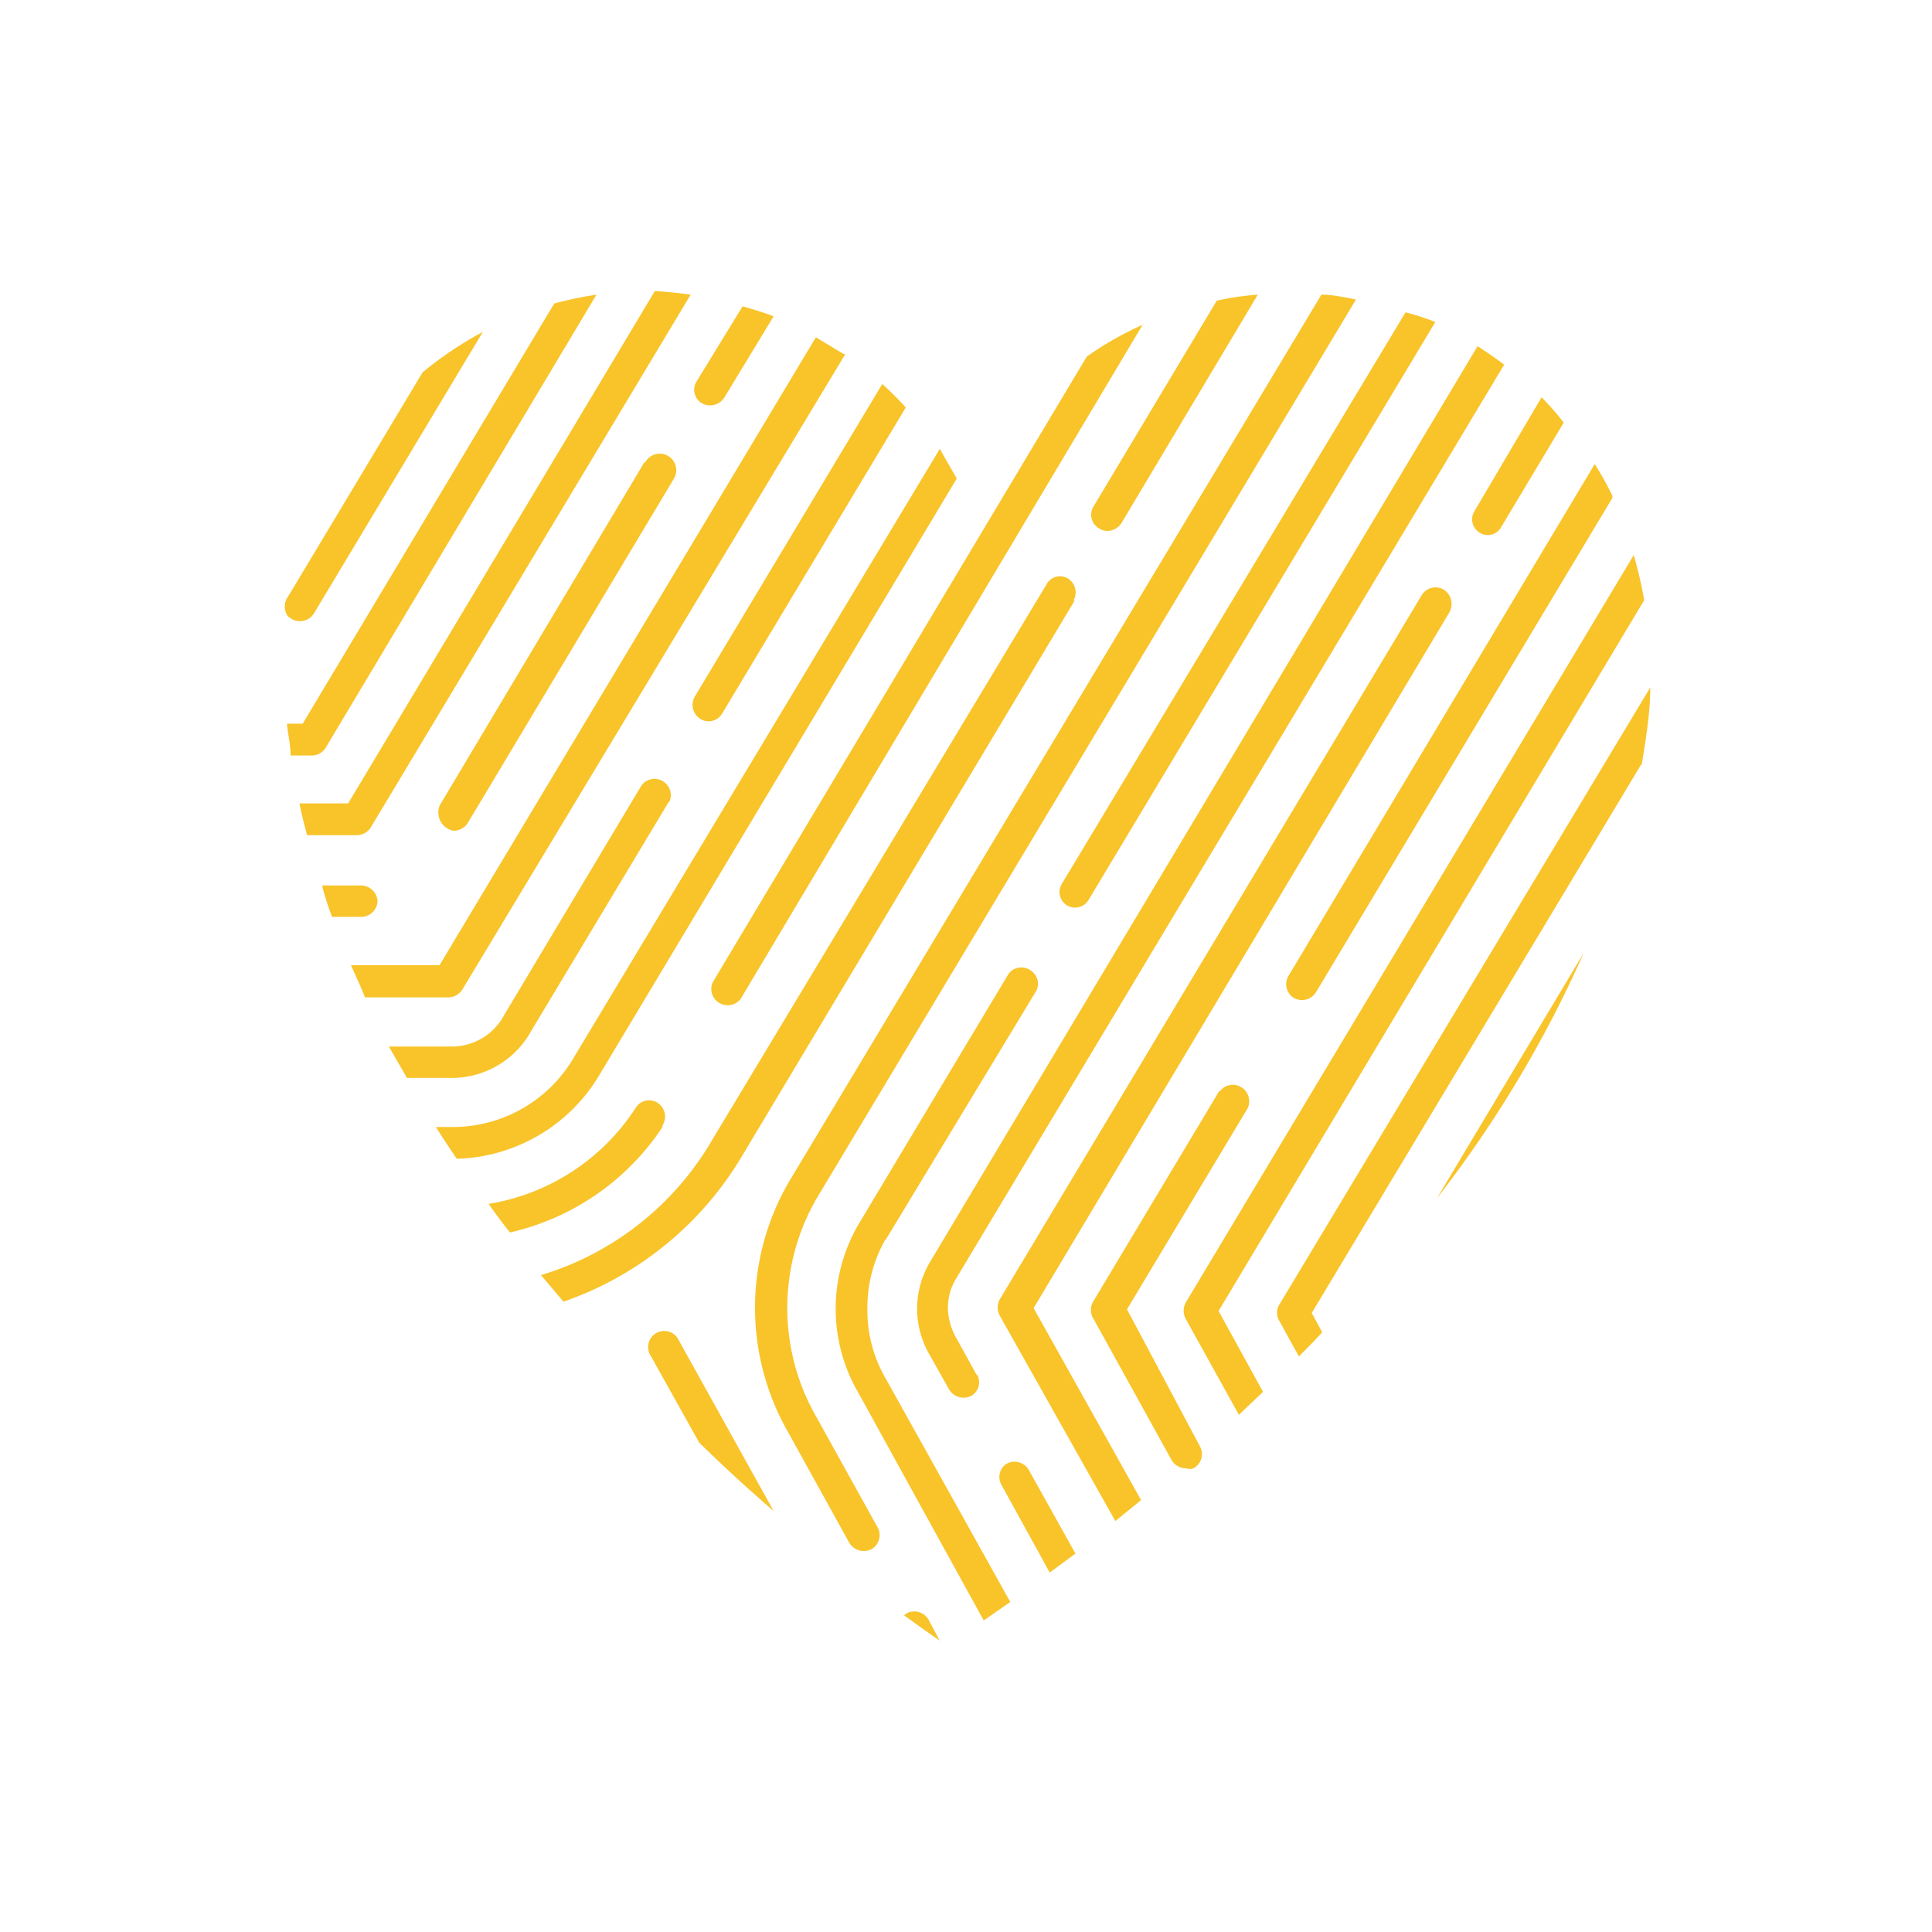 <svg id="Layer_1" data-name="Layer 1" xmlns="http://www.w3.org/2000/svg" viewBox="0 0 48 48"><defs><style>.cls-1{fill:#f8c42a}</style></defs><path class="cls-1" d="m26.7 14.92-8.27 13.81A8.33 8.33 0 0 1 14 32.34l-.56-.66a7.38 7.38 0 0 0 4.26-3.37L26 14.52a.38.38 0 0 1 .53-.15.41.41 0 0 1 .14.55zm4.55-7.6L27.86 13a.42.42 0 0 1-.35.19.36.36 0 0 1-.2-.06.39.39 0 0 1-.14-.55l3.06-5.11a7.17 7.17 0 0 1 1.02-.15zM19.22 37.54c-.59-.51-1.22-1.08-1.85-1.7l-1.2-2.15a.4.4 0 1 1 .7-.38z"/><path class="cls-1" d="M16.46 28a6.18 6.18 0 0 1-3.79 2.62 13.1 13.1 0 0 1-.53-.71 5.38 5.38 0 0 0 3.65-2.38.39.39 0 0 1 .55-.13.41.41 0 0 1 .12.56zM28.4 8.05l-10 16.77a.41.41 0 0 1-.57.07.4.4 0 0 1-.12-.49L27 8.86a8.14 8.14 0 0 1 1.41-.8zm-4.63 3.84-8.85 14.77a4.26 4.26 0 0 1-3.57 2.13c-.18-.26-.35-.52-.52-.79h.44a3.48 3.48 0 0 0 3-1.75l9.08-15.1c.13.24.28.49.42.74zm-1.27-1.76-4.56 7.6a.39.39 0 0 1-.34.19.36.36 0 0 1-.2-.06.41.41 0 0 1-.14-.55l4.66-7.77a7.93 7.93 0 0 1 .58.58z"/><path class="cls-1" d="m16.61 19.93-3.41 5.68a2.25 2.25 0 0 1-1.93 1.17h-1.16L9.66 26h1.61a1.47 1.47 0 0 0 1.26-.79l3.41-5.7a.4.4 0 0 1 .56-.08.4.4 0 0 1 .13.49z"/><path class="cls-1" d="m21 8.8-9.51 15.78a.42.42 0 0 1-.34.2H9.07c-.11-.27-.23-.53-.35-.8h2.2l9.35-15.6.68.41zM9.38 22.37a.41.41 0 0 1-.41.41h-.72A7.52 7.52 0 0 1 8 22h1a.42.42 0 0 1 .38.37z"/><path class="cls-1" d="M16 11.5 10.93 20a.46.46 0 0 0 .34.64.42.42 0 0 0 .35-.19l5.13-8.57a.41.41 0 0 0-.71-.41zm3.22-3.64L18 9.87a.42.42 0 0 1-.56.15.39.39 0 0 1-.13-.55l1.14-1.86c.24.07.55.16.77.25zm-2.06-.54L9.21 20.56a.42.42 0 0 1-.35.19H7.63c-.07-.26-.14-.53-.19-.79h1.21l7.62-12.73c.3.02.6.05.89.09zm-2.34 0L8.09 18.58a.4.4 0 0 1-.34.19h-.53c0-.27-.07-.54-.09-.79h.39l6.25-10.44a9.81 9.81 0 0 1 1.05-.22zM12 8.24l-4.2 7a.41.41 0 0 1-.55.14l-.1-.07a.42.42 0 0 1 0-.48l.17-.28 3.18-5.3a9 9 0 0 1 1.49-1zm11.36 32.53c-.17-.12-.48-.33-.9-.64l.07-.05a.41.41 0 0 1 .54.16l.28.53zm-1.56-2.83a.4.4 0 0 1-.15.55.42.42 0 0 1-.55-.16l-1.51-2.73a6.23 6.23 0 0 1 0-6.22L32.83 7.32c.29 0 .58.07.86.12L20.28 29.79a5.44 5.44 0 0 0 0 5.41l1.52 2.74z"/><path class="cls-1" d="M22 30.79a3.41 3.41 0 0 0-.45 1.71 3.36 3.36 0 0 0 .45 1.74l3.1 5.56-.66.46-3.1-5.63a4.16 4.16 0 0 1 0-4.23l3.72-6.21a.4.4 0 0 1 .56-.07.39.39 0 0 1 .13.49L22 30.81zM35.66 8l-8.61 14.35a.39.39 0 0 1-.53.15.39.39 0 0 1-.14-.54l8.54-14.2a5.86 5.86 0 0 1 .74.24z"/><path class="cls-1" d="m26.73 38.59-.65.48-1.2-2.18a.39.39 0 0 1 .14-.53.41.41 0 0 1 .54.16l1.16 2.08zm-2.46-4.45a.39.39 0 0 1-.14.54.42.42 0 0 1-.55-.16l-.49-.87a2.27 2.27 0 0 1 0-2.27L36.71 8.6c.23.15.45.3.66.46L23.74 31.79a1.41 1.41 0 0 0-.19.7 1.58 1.58 0 0 0 .23.79l.49.89zM38.85 10.5l-1.55 2.59a.38.38 0 0 1-.53.15.39.39 0 0 1-.15-.52l1.68-2.85a6.53 6.53 0 0 1 .55.63z"/><path class="cls-1" d="M36 15.23 25.68 32.5l2.67 4.77-.64.52-2.87-5.1a.43.43 0 0 1 0-.41l10.48-17.49a.4.4 0 0 1 .55-.14.42.42 0 0 1 .14.56z"/><path class="cls-1" d="m40.06 12.37-7.37 12.29a.41.41 0 0 1-.55.13.4.4 0 0 1-.13-.54l7.61-12.72a7.59 7.59 0 0 1 .44.79zm-9.77 14.74-3.12 5.21a.41.41 0 0 0 0 .45l1.94 3.51a.42.42 0 0 0 .35.2.3.3 0 0 0 .19 0 .4.4 0 0 0 .16-.55L28 32.53l3-5a.41.41 0 0 0-.2-.54.4.4 0 0 0-.49.12z"/><path class="cls-1" d="m30.28 32.58 1.1 2-.6.57-1.32-2.38a.43.43 0 0 1 0-.41l11.13-18.57a10.7 10.7 0 0 1 .26 1.12L30.27 32.58z"/><path class="cls-1" d="m40.77 19-8.18 13.62.26.48c-.19.21-.39.41-.58.6l-.49-.89a.39.39 0 0 1 0-.39L41 17.08c0 .64-.11 1.28-.21 1.91zm-1.42 4.67a29.25 29.25 0 0 1-3.65 6.1z"/></svg>